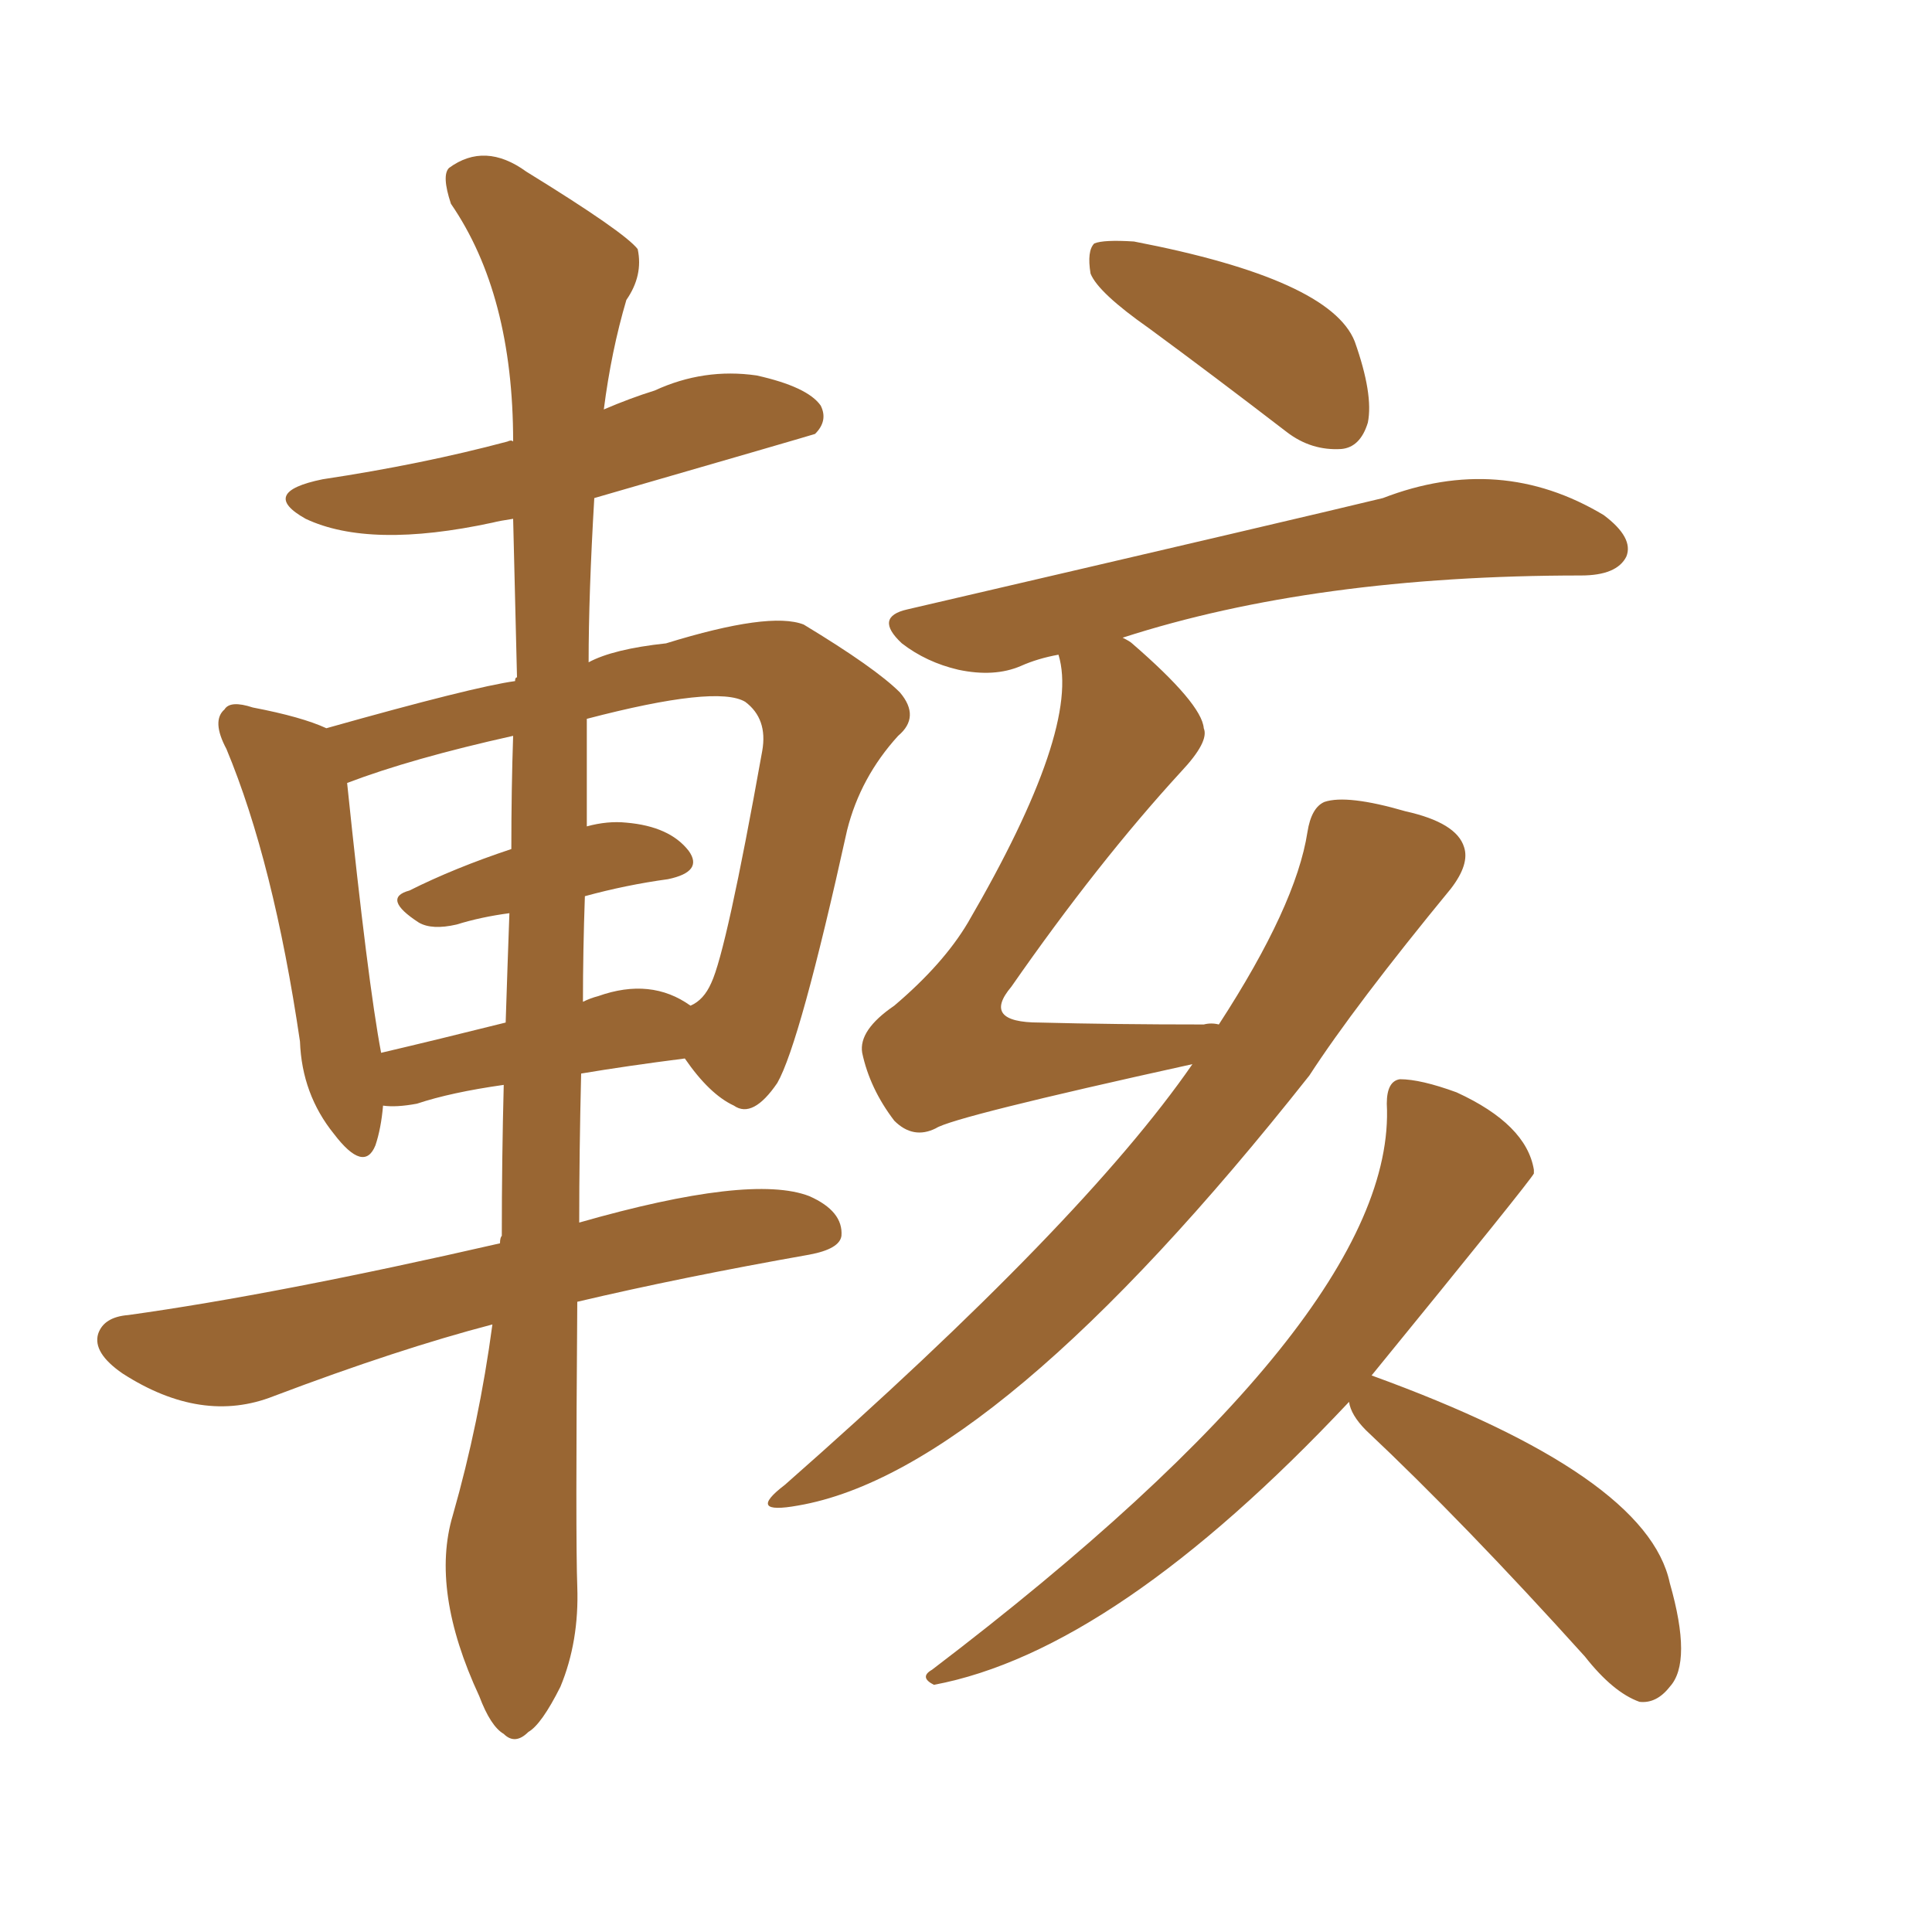 <svg xmlns="http://www.w3.org/2000/svg" xmlns:xlink="http://www.w3.org/1999/xlink" width="150" height="150"><path fill="#996633" padding="10" d="M38.23 102.83L38.23 102.83Q30.91 104.74 21.24 108.40L21.24 108.40Q15.67 110.60 9.52 106.64L9.52 106.64Q7.18 105.03 7.62 103.56L7.62 103.56Q8.06 102.25 9.96 102.10L9.96 102.10Q21.53 100.49 38.82 96.53L38.82 96.53Q38.82 96.09 38.96 95.95L38.96 95.95Q38.96 89.94 39.11 84.23L39.11 84.23Q35.01 84.81 32.37 85.69L32.37 85.69Q30.76 85.99 29.74 85.84L29.74 85.84Q29.59 87.60 29.15 88.92L29.15 88.92Q28.27 91.11 25.93 88.04L25.93 88.04Q23.44 84.96 23.29 80.86L23.29 80.86Q21.24 66.94 17.58 58.15L17.58 58.15Q16.41 55.96 17.43 55.08L17.43 55.08Q17.87 54.35 19.63 54.93L19.63 54.93Q23.44 55.66 25.34 56.54L25.34 56.54Q36.77 53.32 39.99 52.88L39.99 52.88Q39.99 52.59 40.14 52.59L40.14 52.59Q39.99 46.14 39.84 40.28L39.84 40.28Q38.82 40.43 38.23 40.58L38.23 40.58Q28.71 42.63 23.73 40.28L23.73 40.28Q20.07 38.23 25.05 37.21L25.05 37.21Q32.81 36.04 39.40 34.28L39.40 34.28Q39.70 34.13 39.84 34.28L39.84 34.28Q39.84 22.85 35.01 15.82L35.01 15.82Q34.28 13.62 34.86 13.04L34.86 13.04Q37.65 10.99 40.87 13.33L40.87 13.33Q48.49 18.02 49.51 19.34L49.51 19.34Q49.95 21.39 48.63 23.29L48.63 23.29Q47.46 27.25 46.88 31.79L46.88 31.79Q48.93 30.91 50.83 30.32L50.83 30.32Q54.64 28.56 58.74 29.15L58.74 29.15Q62.70 30.03 63.72 31.49L63.72 31.49Q64.31 32.67 63.28 33.69L63.28 33.69Q62.84 33.84 46.14 38.67L46.14 38.67Q45.70 46.14 45.70 51.42L45.70 51.42Q47.61 50.39 51.71 49.95L51.71 49.95Q59.77 47.46 62.40 48.49L62.40 48.49Q67.97 51.86 69.87 53.76L69.87 53.76Q71.48 55.66 69.73 57.13L69.73 57.13Q66.80 60.35 65.77 64.45L65.77 64.45Q62.11 81.01 60.35 84.08L60.35 84.08Q58.45 86.87 56.98 85.84L56.98 85.84Q55.08 84.96 53.17 82.18L53.17 82.18Q48.63 82.76 45.12 83.35L45.12 83.35Q44.97 89.50 44.97 94.92L44.97 94.92Q58.30 91.11 62.84 92.87L62.84 92.87Q65.48 94.04 65.33 95.95L65.33 95.95Q65.19 96.97 62.84 97.41L62.84 97.41Q52.88 99.17 44.82 101.07L44.82 101.07Q44.68 119.53 44.82 123.19L44.82 123.19Q44.97 127.44 43.51 130.96L43.51 130.96Q42.04 133.89 41.02 134.47L41.02 134.47Q39.99 135.50 39.11 134.62L39.11 134.62Q38.09 134.03 37.21 131.69L37.21 131.69Q33.40 123.49 35.16 117.63L35.16 117.63Q37.21 110.45 38.23 102.83ZM45.41 69.58L45.41 69.58Q45.26 73.83 45.26 77.78L45.26 77.78Q45.85 77.49 46.44 77.34L46.44 77.34Q50.54 75.88 53.61 78.08L53.61 78.08Q54.64 77.64 55.22 76.32L55.22 76.32Q56.40 73.83 59.18 58.30L59.18 58.30Q59.62 55.81 57.86 54.49L57.86 54.49Q55.66 53.17 45.56 55.81L45.56 55.81Q45.56 60.06 45.56 64.16L45.56 64.16Q47.17 63.72 48.63 63.87L48.63 63.87Q52.00 64.16 53.47 66.06L53.47 66.06Q54.64 67.68 51.86 68.26L51.86 68.26Q48.63 68.70 45.41 69.58ZM39.70 65.92L39.70 65.92Q39.70 61.23 39.84 57.13L39.84 57.13Q31.93 58.89 26.95 60.79L26.95 60.79Q28.56 76.32 29.59 81.74L29.59 81.74Q33.98 80.71 39.26 79.39L39.26 79.39Q39.40 75 39.55 70.90L39.55 70.90Q37.35 71.19 35.45 71.78L35.45 71.78Q33.54 72.22 32.52 71.63L32.52 71.63Q29.59 69.73 31.79 69.14L31.79 69.14Q35.30 67.38 39.70 65.92ZM89.21 25.49L89.21 25.49Q85.25 22.71 84.67 21.24L84.67 21.24Q84.38 19.48 84.96 18.90L84.96 18.90Q85.69 18.60 88.04 18.75L88.04 18.75Q103.27 21.68 105.18 26.51L105.18 26.51Q106.64 30.62 106.20 32.81L106.20 32.81Q105.62 34.72 104.15 34.86L104.15 34.86Q101.81 35.01 99.90 33.54L99.90 33.54Q94.19 29.15 89.21 25.49ZM92.58 82.62L92.58 82.62Q73.97 86.72 72.66 87.60L72.66 87.60Q70.90 88.48 69.43 87.01L69.43 87.01Q67.53 84.52 66.94 81.74L66.94 81.74Q66.65 79.98 69.43 78.08L69.43 78.08Q73.24 74.85 75.15 71.63L75.15 71.63Q83.94 56.54 82.18 50.83L82.18 50.83Q80.57 51.12 79.25 51.71L79.25 51.71Q77.20 52.59 74.41 52.00L74.41 52.00Q71.92 51.42 70.02 49.95L70.02 49.95Q67.82 47.90 70.46 47.31L70.46 47.31Q101.95 39.99 107.37 38.67L107.37 38.67Q116.46 35.16 124.51 39.99L124.51 39.99Q126.86 41.75 126.27 43.21L126.27 43.21Q125.54 44.68 122.75 44.68L122.75 44.68Q102.10 44.68 87.16 49.51L87.16 49.51Q87.74 49.80 87.89 49.95L87.89 49.95Q93.31 54.64 93.46 56.54L93.46 56.54Q93.90 57.57 91.70 59.91L91.70 59.91Q85.25 66.94 78.52 76.61L78.52 76.61Q76.17 79.39 80.71 79.39L80.71 79.39Q86.43 79.54 93.46 79.54L93.46 79.54Q94.04 79.39 94.63 79.54L94.63 79.54Q100.63 70.31 101.51 64.60L101.51 64.60Q101.81 62.70 102.83 62.26L102.83 62.26Q104.59 61.67 109.13 62.99L109.13 62.99Q113.09 63.87 113.67 65.77L113.67 65.77Q114.11 67.09 112.65 68.99L112.65 68.99Q105.18 78.08 101.66 83.50L101.66 83.50Q77.34 114.26 61.96 116.89L61.96 116.89Q57.86 117.63 60.94 115.28L60.94 115.28Q84.08 94.92 92.58 82.62ZM104.74 108.84L104.74 108.84L104.74 108.84Q86.57 128.17 72.51 130.81L72.51 130.81Q71.34 130.22 72.36 129.64L72.36 129.64Q108.54 102.10 107.67 85.69L107.67 85.69Q107.67 83.94 108.69 83.79L108.69 83.79Q110.30 83.79 113.09 84.81L113.09 84.81Q118.51 87.30 119.09 90.82L119.09 90.82Q119.09 90.97 119.09 91.11L119.09 91.11Q118.80 91.70 106.49 106.79L106.49 106.79Q127.88 114.55 129.64 122.90L129.64 122.90Q131.40 129.05 129.64 130.96L129.64 130.96Q128.61 132.28 127.29 132.13L127.29 132.13Q125.24 131.40 123.05 128.61L123.05 128.61Q113.67 118.21 106.05 111.04L106.05 111.04Q104.88 109.86 104.74 108.84Z"/></svg>